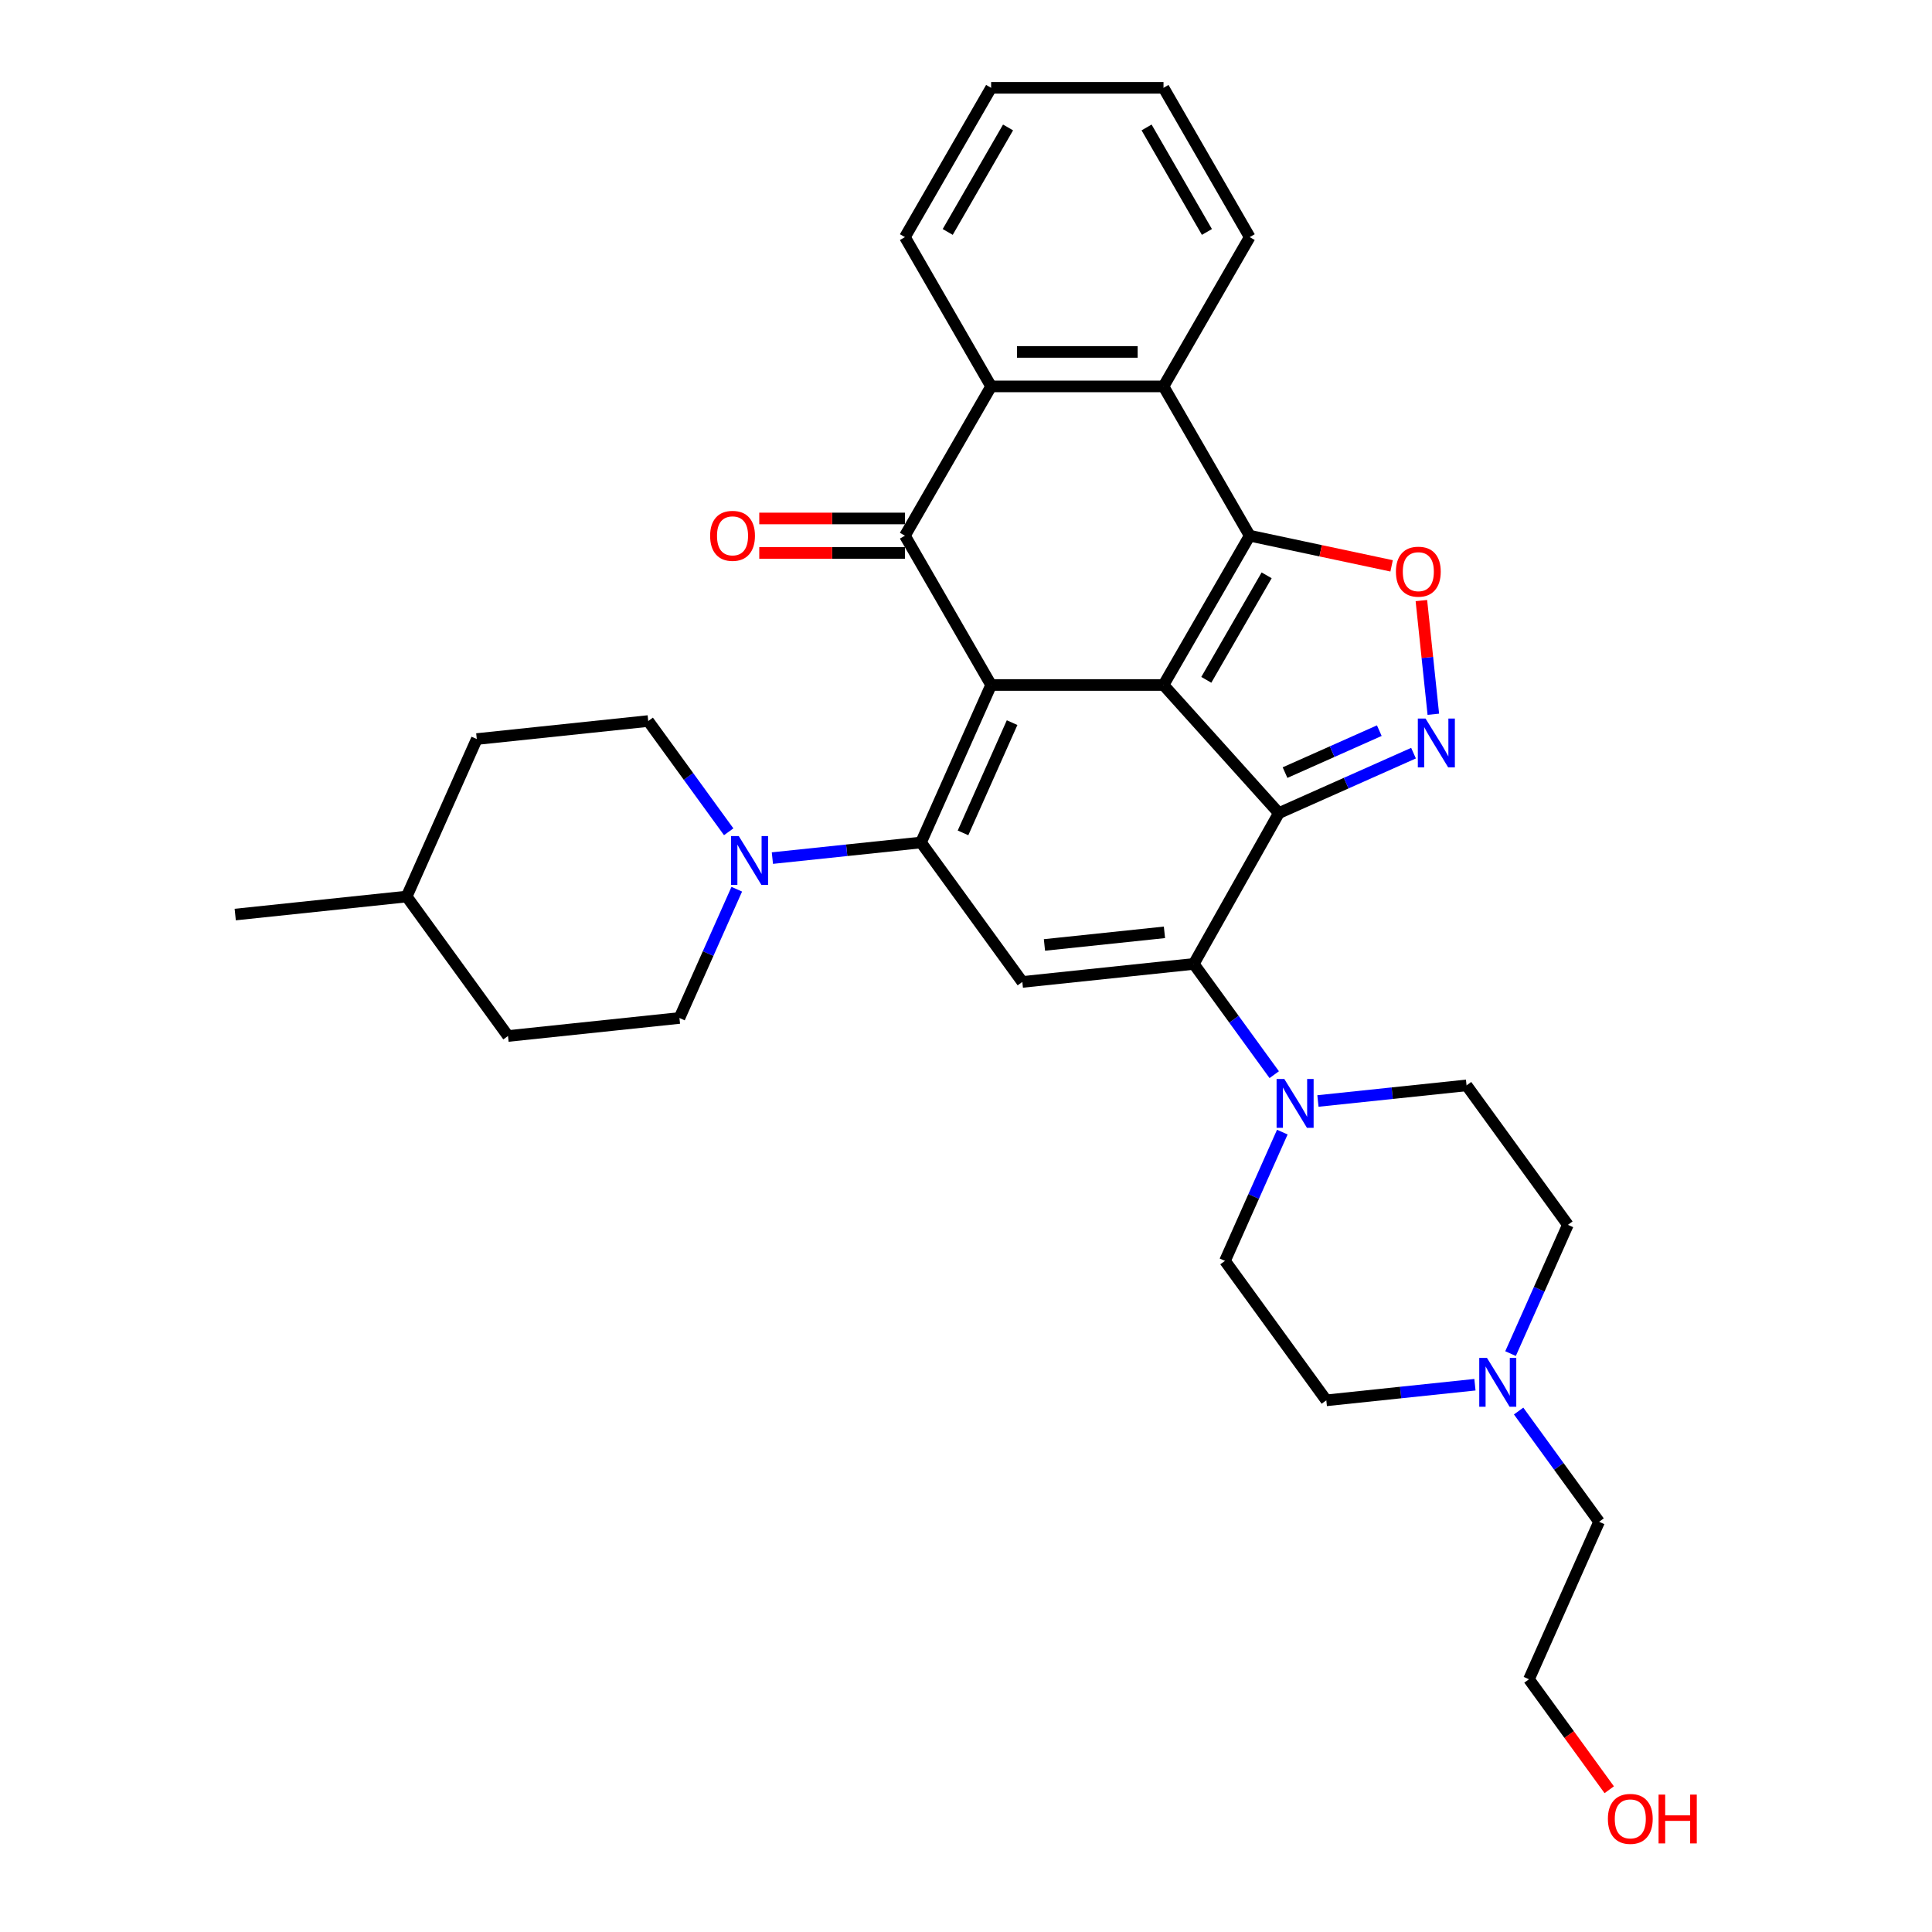 <?xml version='1.0' encoding='iso-8859-1'?>
<svg version='1.1' baseProfile='full'
              xmlns='http://www.w3.org/2000/svg'
                      xmlns:rdkit='http://www.rdkit.org/xml'
                      xmlns:xlink='http://www.w3.org/1999/xlink'
                  xml:space='preserve'
width='1000px' height='1000px' viewBox='0 0 1000 1000'>
<!-- END OF HEADER -->
<rect style='opacity:1.0;fill:#FFFFFF;stroke:none' width='1000' height='1000' x='0' y='0'> </rect>
<path class='bond-0' d='M 602.232,354.551 L 513.003,354.551' style='fill:none;fill-rule:evenodd;stroke:#000000;stroke-width:6px;stroke-linecap:butt;stroke-linejoin:miter;stroke-opacity:1' />
<path class='bond-1' d='M 602.232,354.551 L 661.937,420.86' style='fill:none;fill-rule:evenodd;stroke:#000000;stroke-width:6px;stroke-linecap:butt;stroke-linejoin:miter;stroke-opacity:1' />
<path class='bond-3' d='M 602.232,354.551 L 646.846,277.277' style='fill:none;fill-rule:evenodd;stroke:#000000;stroke-width:6px;stroke-linecap:butt;stroke-linejoin:miter;stroke-opacity:1' />
<path class='bond-3' d='M 624.379,351.882 L 655.609,297.79' style='fill:none;fill-rule:evenodd;stroke:#000000;stroke-width:6px;stroke-linecap:butt;stroke-linejoin:miter;stroke-opacity:1' />
<path class='bond-2' d='M 513.003,354.551 L 476.711,436.065' style='fill:none;fill-rule:evenodd;stroke:#000000;stroke-width:6px;stroke-linecap:butt;stroke-linejoin:miter;stroke-opacity:1' />
<path class='bond-2' d='M 523.862,374.036 L 498.458,431.096' style='fill:none;fill-rule:evenodd;stroke:#000000;stroke-width:6px;stroke-linecap:butt;stroke-linejoin:miter;stroke-opacity:1' />
<path class='bond-5' d='M 513.003,354.551 L 468.389,277.277' style='fill:none;fill-rule:evenodd;stroke:#000000;stroke-width:6px;stroke-linecap:butt;stroke-linejoin:miter;stroke-opacity:1' />
<path class='bond-4' d='M 661.937,420.86 L 617.898,498.925' style='fill:none;fill-rule:evenodd;stroke:#000000;stroke-width:6px;stroke-linecap:butt;stroke-linejoin:miter;stroke-opacity:1' />
<path class='bond-6' d='M 661.937,420.86 L 696.787,405.344' style='fill:none;fill-rule:evenodd;stroke:#000000;stroke-width:6px;stroke-linecap:butt;stroke-linejoin:miter;stroke-opacity:1' />
<path class='bond-6' d='M 696.787,405.344 L 731.637,389.828' style='fill:none;fill-rule:evenodd;stroke:#0000FF;stroke-width:6px;stroke-linecap:butt;stroke-linejoin:miter;stroke-opacity:1' />
<path class='bond-6' d='M 665.134,399.902 L 689.529,389.041' style='fill:none;fill-rule:evenodd;stroke:#000000;stroke-width:6px;stroke-linecap:butt;stroke-linejoin:miter;stroke-opacity:1' />
<path class='bond-6' d='M 689.529,389.041 L 713.924,378.18' style='fill:none;fill-rule:evenodd;stroke:#0000FF;stroke-width:6px;stroke-linecap:butt;stroke-linejoin:miter;stroke-opacity:1' />
<path class='bond-11' d='M 476.711,436.065 L 438.248,440.107' style='fill:none;fill-rule:evenodd;stroke:#000000;stroke-width:6px;stroke-linecap:butt;stroke-linejoin:miter;stroke-opacity:1' />
<path class='bond-11' d='M 438.248,440.107 L 399.785,444.15' style='fill:none;fill-rule:evenodd;stroke:#0000FF;stroke-width:6px;stroke-linecap:butt;stroke-linejoin:miter;stroke-opacity:1' />
<path class='bond-34' d='M 476.711,436.065 L 529.158,508.252' style='fill:none;fill-rule:evenodd;stroke:#000000;stroke-width:6px;stroke-linecap:butt;stroke-linejoin:miter;stroke-opacity:1' />
<path class='bond-8' d='M 646.846,277.277 L 683.57,285.082' style='fill:none;fill-rule:evenodd;stroke:#000000;stroke-width:6px;stroke-linecap:butt;stroke-linejoin:miter;stroke-opacity:1' />
<path class='bond-8' d='M 683.57,285.082 L 720.294,292.888' style='fill:none;fill-rule:evenodd;stroke:#FF0000;stroke-width:6px;stroke-linecap:butt;stroke-linejoin:miter;stroke-opacity:1' />
<path class='bond-9' d='M 646.846,277.277 L 602.232,200.003' style='fill:none;fill-rule:evenodd;stroke:#000000;stroke-width:6px;stroke-linecap:butt;stroke-linejoin:miter;stroke-opacity:1' />
<path class='bond-7' d='M 617.898,498.925 L 529.158,508.252' style='fill:none;fill-rule:evenodd;stroke:#000000;stroke-width:6px;stroke-linecap:butt;stroke-linejoin:miter;stroke-opacity:1' />
<path class='bond-7' d='M 602.721,482.576 L 540.604,489.105' style='fill:none;fill-rule:evenodd;stroke:#000000;stroke-width:6px;stroke-linecap:butt;stroke-linejoin:miter;stroke-opacity:1' />
<path class='bond-12' d='M 617.898,498.925 L 638.721,527.586' style='fill:none;fill-rule:evenodd;stroke:#000000;stroke-width:6px;stroke-linecap:butt;stroke-linejoin:miter;stroke-opacity:1' />
<path class='bond-12' d='M 638.721,527.586 L 659.544,556.247' style='fill:none;fill-rule:evenodd;stroke:#0000FF;stroke-width:6px;stroke-linecap:butt;stroke-linejoin:miter;stroke-opacity:1' />
<path class='bond-14' d='M 468.389,268.354 L 430.69,268.354' style='fill:none;fill-rule:evenodd;stroke:#000000;stroke-width:6px;stroke-linecap:butt;stroke-linejoin:miter;stroke-opacity:1' />
<path class='bond-14' d='M 430.69,268.354 L 392.991,268.354' style='fill:none;fill-rule:evenodd;stroke:#FF0000;stroke-width:6px;stroke-linecap:butt;stroke-linejoin:miter;stroke-opacity:1' />
<path class='bond-14' d='M 468.389,286.199 L 430.69,286.199' style='fill:none;fill-rule:evenodd;stroke:#000000;stroke-width:6px;stroke-linecap:butt;stroke-linejoin:miter;stroke-opacity:1' />
<path class='bond-14' d='M 430.69,286.199 L 392.991,286.199' style='fill:none;fill-rule:evenodd;stroke:#FF0000;stroke-width:6px;stroke-linecap:butt;stroke-linejoin:miter;stroke-opacity:1' />
<path class='bond-33' d='M 468.389,277.277 L 513.003,200.003' style='fill:none;fill-rule:evenodd;stroke:#000000;stroke-width:6px;stroke-linecap:butt;stroke-linejoin:miter;stroke-opacity:1' />
<path class='bond-32' d='M 741.889,369.702 L 738.796,340.279' style='fill:none;fill-rule:evenodd;stroke:#0000FF;stroke-width:6px;stroke-linecap:butt;stroke-linejoin:miter;stroke-opacity:1' />
<path class='bond-32' d='M 738.796,340.279 L 735.704,310.855' style='fill:none;fill-rule:evenodd;stroke:#FF0000;stroke-width:6px;stroke-linecap:butt;stroke-linejoin:miter;stroke-opacity:1' />
<path class='bond-10' d='M 602.232,200.003 L 513.003,200.003' style='fill:none;fill-rule:evenodd;stroke:#000000;stroke-width:6px;stroke-linecap:butt;stroke-linejoin:miter;stroke-opacity:1' />
<path class='bond-10' d='M 588.848,182.157 L 526.388,182.157' style='fill:none;fill-rule:evenodd;stroke:#000000;stroke-width:6px;stroke-linecap:butt;stroke-linejoin:miter;stroke-opacity:1' />
<path class='bond-23' d='M 602.232,200.003 L 646.846,122.729' style='fill:none;fill-rule:evenodd;stroke:#000000;stroke-width:6px;stroke-linecap:butt;stroke-linejoin:miter;stroke-opacity:1' />
<path class='bond-24' d='M 513.003,200.003 L 468.389,122.729' style='fill:none;fill-rule:evenodd;stroke:#000000;stroke-width:6px;stroke-linecap:butt;stroke-linejoin:miter;stroke-opacity:1' />
<path class='bond-17' d='M 377.171,430.526 L 356.348,401.865' style='fill:none;fill-rule:evenodd;stroke:#0000FF;stroke-width:6px;stroke-linecap:butt;stroke-linejoin:miter;stroke-opacity:1' />
<path class='bond-17' d='M 356.348,401.865 L 335.524,373.204' style='fill:none;fill-rule:evenodd;stroke:#000000;stroke-width:6px;stroke-linecap:butt;stroke-linejoin:miter;stroke-opacity:1' />
<path class='bond-18' d='M 381.353,460.257 L 366.516,493.581' style='fill:none;fill-rule:evenodd;stroke:#0000FF;stroke-width:6px;stroke-linecap:butt;stroke-linejoin:miter;stroke-opacity:1' />
<path class='bond-18' d='M 366.516,493.581 L 351.679,526.906' style='fill:none;fill-rule:evenodd;stroke:#000000;stroke-width:6px;stroke-linecap:butt;stroke-linejoin:miter;stroke-opacity:1' />
<path class='bond-15' d='M 682.159,569.871 L 720.621,565.828' style='fill:none;fill-rule:evenodd;stroke:#0000FF;stroke-width:6px;stroke-linecap:butt;stroke-linejoin:miter;stroke-opacity:1' />
<path class='bond-15' d='M 720.621,565.828 L 759.084,561.785' style='fill:none;fill-rule:evenodd;stroke:#000000;stroke-width:6px;stroke-linecap:butt;stroke-linejoin:miter;stroke-opacity:1' />
<path class='bond-16' d='M 663.726,585.978 L 648.889,619.302' style='fill:none;fill-rule:evenodd;stroke:#0000FF;stroke-width:6px;stroke-linecap:butt;stroke-linejoin:miter;stroke-opacity:1' />
<path class='bond-16' d='M 648.889,619.302 L 634.052,652.626' style='fill:none;fill-rule:evenodd;stroke:#000000;stroke-width:6px;stroke-linecap:butt;stroke-linejoin:miter;stroke-opacity:1' />
<path class='bond-13' d='M 763.425,716.728 L 724.962,720.771' style='fill:none;fill-rule:evenodd;stroke:#0000FF;stroke-width:6px;stroke-linecap:butt;stroke-linejoin:miter;stroke-opacity:1' />
<path class='bond-13' d='M 724.962,720.771 L 686.499,724.814' style='fill:none;fill-rule:evenodd;stroke:#000000;stroke-width:6px;stroke-linecap:butt;stroke-linejoin:miter;stroke-opacity:1' />
<path class='bond-26' d='M 786.039,730.352 L 806.863,759.013' style='fill:none;fill-rule:evenodd;stroke:#0000FF;stroke-width:6px;stroke-linecap:butt;stroke-linejoin:miter;stroke-opacity:1' />
<path class='bond-26' d='M 806.863,759.013 L 827.686,787.674' style='fill:none;fill-rule:evenodd;stroke:#000000;stroke-width:6px;stroke-linecap:butt;stroke-linejoin:miter;stroke-opacity:1' />
<path class='bond-36' d='M 781.857,700.621 L 796.694,667.297' style='fill:none;fill-rule:evenodd;stroke:#0000FF;stroke-width:6px;stroke-linecap:butt;stroke-linejoin:miter;stroke-opacity:1' />
<path class='bond-36' d='M 796.694,667.297 L 811.531,633.973' style='fill:none;fill-rule:evenodd;stroke:#000000;stroke-width:6px;stroke-linecap:butt;stroke-linejoin:miter;stroke-opacity:1' />
<path class='bond-20' d='M 759.084,561.785 L 811.531,633.973' style='fill:none;fill-rule:evenodd;stroke:#000000;stroke-width:6px;stroke-linecap:butt;stroke-linejoin:miter;stroke-opacity:1' />
<path class='bond-19' d='M 634.052,652.626 L 686.499,724.814' style='fill:none;fill-rule:evenodd;stroke:#000000;stroke-width:6px;stroke-linecap:butt;stroke-linejoin:miter;stroke-opacity:1' />
<path class='bond-22' d='M 335.524,373.204 L 246.785,382.531' style='fill:none;fill-rule:evenodd;stroke:#000000;stroke-width:6px;stroke-linecap:butt;stroke-linejoin:miter;stroke-opacity:1' />
<path class='bond-21' d='M 351.679,526.906 L 262.94,536.233' style='fill:none;fill-rule:evenodd;stroke:#000000;stroke-width:6px;stroke-linecap:butt;stroke-linejoin:miter;stroke-opacity:1' />
<path class='bond-25' d='M 262.94,536.233 L 210.492,464.045' style='fill:none;fill-rule:evenodd;stroke:#000000;stroke-width:6px;stroke-linecap:butt;stroke-linejoin:miter;stroke-opacity:1' />
<path class='bond-37' d='M 246.785,382.531 L 210.492,464.045' style='fill:none;fill-rule:evenodd;stroke:#000000;stroke-width:6px;stroke-linecap:butt;stroke-linejoin:miter;stroke-opacity:1' />
<path class='bond-31' d='M 646.846,122.729 L 602.232,45.455' style='fill:none;fill-rule:evenodd;stroke:#000000;stroke-width:6px;stroke-linecap:butt;stroke-linejoin:miter;stroke-opacity:1' />
<path class='bond-31' d='M 624.699,120.06 L 593.469,65.969' style='fill:none;fill-rule:evenodd;stroke:#000000;stroke-width:6px;stroke-linecap:butt;stroke-linejoin:miter;stroke-opacity:1' />
<path class='bond-35' d='M 468.389,122.729 L 513.003,45.455' style='fill:none;fill-rule:evenodd;stroke:#000000;stroke-width:6px;stroke-linecap:butt;stroke-linejoin:miter;stroke-opacity:1' />
<path class='bond-35' d='M 490.536,120.06 L 521.766,65.969' style='fill:none;fill-rule:evenodd;stroke:#000000;stroke-width:6px;stroke-linecap:butt;stroke-linejoin:miter;stroke-opacity:1' />
<path class='bond-29' d='M 210.492,464.045 L 121.753,473.372' style='fill:none;fill-rule:evenodd;stroke:#000000;stroke-width:6px;stroke-linecap:butt;stroke-linejoin:miter;stroke-opacity:1' />
<path class='bond-28' d='M 827.686,787.674 L 791.394,869.188' style='fill:none;fill-rule:evenodd;stroke:#000000;stroke-width:6px;stroke-linecap:butt;stroke-linejoin:miter;stroke-opacity:1' />
<path class='bond-27' d='M 832.937,926.367 L 812.165,897.778' style='fill:none;fill-rule:evenodd;stroke:#FF0000;stroke-width:6px;stroke-linecap:butt;stroke-linejoin:miter;stroke-opacity:1' />
<path class='bond-27' d='M 812.165,897.778 L 791.394,869.188' style='fill:none;fill-rule:evenodd;stroke:#000000;stroke-width:6px;stroke-linecap:butt;stroke-linejoin:miter;stroke-opacity:1' />
<path class='bond-30' d='M 513.003,45.455 L 602.232,45.455' style='fill:none;fill-rule:evenodd;stroke:#000000;stroke-width:6px;stroke-linecap:butt;stroke-linejoin:miter;stroke-opacity:1' />
<path  class='atom-7' d='M 737.866 371.933
L 746.146 385.317
Q 746.967 386.638, 748.287 389.029
Q 749.608 391.42, 749.679 391.563
L 749.679 371.933
L 753.034 371.933
L 753.034 397.202
L 749.572 397.202
L 740.685 382.569
Q 739.65 380.856, 738.544 378.893
Q 737.473 376.93, 737.152 376.323
L 737.152 397.202
L 733.868 397.202
L 733.868 371.933
L 737.866 371.933
' fill='#0000FF'/>
<path  class='atom-9' d='M 722.525 295.9
Q 722.525 289.832, 725.523 286.441
Q 728.521 283.051, 734.124 283.051
Q 739.728 283.051, 742.726 286.441
Q 745.724 289.832, 745.724 295.9
Q 745.724 302.038, 742.69 305.536
Q 739.657 308.998, 734.124 308.998
Q 728.557 308.998, 725.523 305.536
Q 722.525 302.074, 722.525 295.9
M 734.124 306.143
Q 737.979 306.143, 740.049 303.573
Q 742.155 300.968, 742.155 295.9
Q 742.155 290.938, 740.049 288.44
Q 737.979 285.906, 734.124 285.906
Q 730.27 285.906, 728.164 288.404
Q 726.094 290.903, 726.094 295.9
Q 726.094 301.003, 728.164 303.573
Q 730.27 306.143, 734.124 306.143
' fill='#FF0000'/>
<path  class='atom-12' d='M 382.386 432.757
L 390.666 446.141
Q 391.487 447.462, 392.808 449.853
Q 394.128 452.244, 394.2 452.387
L 394.2 432.757
L 397.555 432.757
L 397.555 458.026
L 394.093 458.026
L 385.205 443.393
Q 384.17 441.68, 383.064 439.717
Q 381.993 437.754, 381.672 437.147
L 381.672 458.026
L 378.388 458.026
L 378.388 432.757
L 382.386 432.757
' fill='#0000FF'/>
<path  class='atom-13' d='M 664.759 558.478
L 673.039 571.862
Q 673.86 573.182, 675.181 575.574
Q 676.501 577.965, 676.573 578.108
L 676.573 558.478
L 679.928 558.478
L 679.928 583.747
L 676.466 583.747
L 667.579 569.114
Q 666.544 567.4, 665.437 565.437
Q 664.366 563.474, 664.045 562.868
L 664.045 583.747
L 660.762 583.747
L 660.762 558.478
L 664.759 558.478
' fill='#0000FF'/>
<path  class='atom-14' d='M 769.653 702.852
L 777.934 716.236
Q 778.755 717.557, 780.075 719.948
Q 781.396 722.339, 781.467 722.482
L 781.467 702.852
L 784.822 702.852
L 784.822 728.121
L 781.36 728.121
L 772.473 713.488
Q 771.438 711.775, 770.331 709.812
Q 769.261 707.849, 768.939 707.242
L 768.939 728.121
L 765.656 728.121
L 765.656 702.852
L 769.653 702.852
' fill='#0000FF'/>
<path  class='atom-15' d='M 367.561 277.348
Q 367.561 271.28, 370.559 267.89
Q 373.557 264.499, 379.161 264.499
Q 384.764 264.499, 387.763 267.89
Q 390.761 271.28, 390.761 277.348
Q 390.761 283.487, 387.727 286.985
Q 384.693 290.447, 379.161 290.447
Q 373.593 290.447, 370.559 286.985
Q 367.561 283.523, 367.561 277.348
M 379.161 287.591
Q 383.016 287.591, 385.086 285.022
Q 387.191 282.416, 387.191 277.348
Q 387.191 272.387, 385.086 269.888
Q 383.016 267.354, 379.161 267.354
Q 375.306 267.354, 373.2 269.853
Q 371.13 272.351, 371.13 277.348
Q 371.13 282.452, 373.2 285.022
Q 375.306 287.591, 379.161 287.591
' fill='#FF0000'/>
<path  class='atom-28' d='M 832.241 941.447
Q 832.241 935.379, 835.239 931.989
Q 838.237 928.598, 843.841 928.598
Q 849.444 928.598, 852.442 931.989
Q 855.44 935.379, 855.44 941.447
Q 855.44 947.586, 852.407 951.083
Q 849.373 954.545, 843.841 954.545
Q 838.273 954.545, 835.239 951.083
Q 832.241 947.621, 832.241 941.447
M 843.841 951.69
Q 847.695 951.69, 849.765 949.12
Q 851.871 946.515, 851.871 941.447
Q 851.871 936.486, 849.765 933.987
Q 847.695 931.453, 843.841 931.453
Q 839.986 931.453, 837.88 933.952
Q 835.81 936.45, 835.81 941.447
Q 835.81 946.551, 837.88 949.12
Q 839.986 951.69, 843.841 951.69
' fill='#FF0000'/>
<path  class='atom-28' d='M 858.474 928.883
L 861.9 928.883
L 861.9 939.626
L 874.821 939.626
L 874.821 928.883
L 878.247 928.883
L 878.247 954.153
L 874.821 954.153
L 874.821 942.482
L 861.9 942.482
L 861.9 954.153
L 858.474 954.153
L 858.474 928.883
' fill='#FF0000'/>
</svg>
